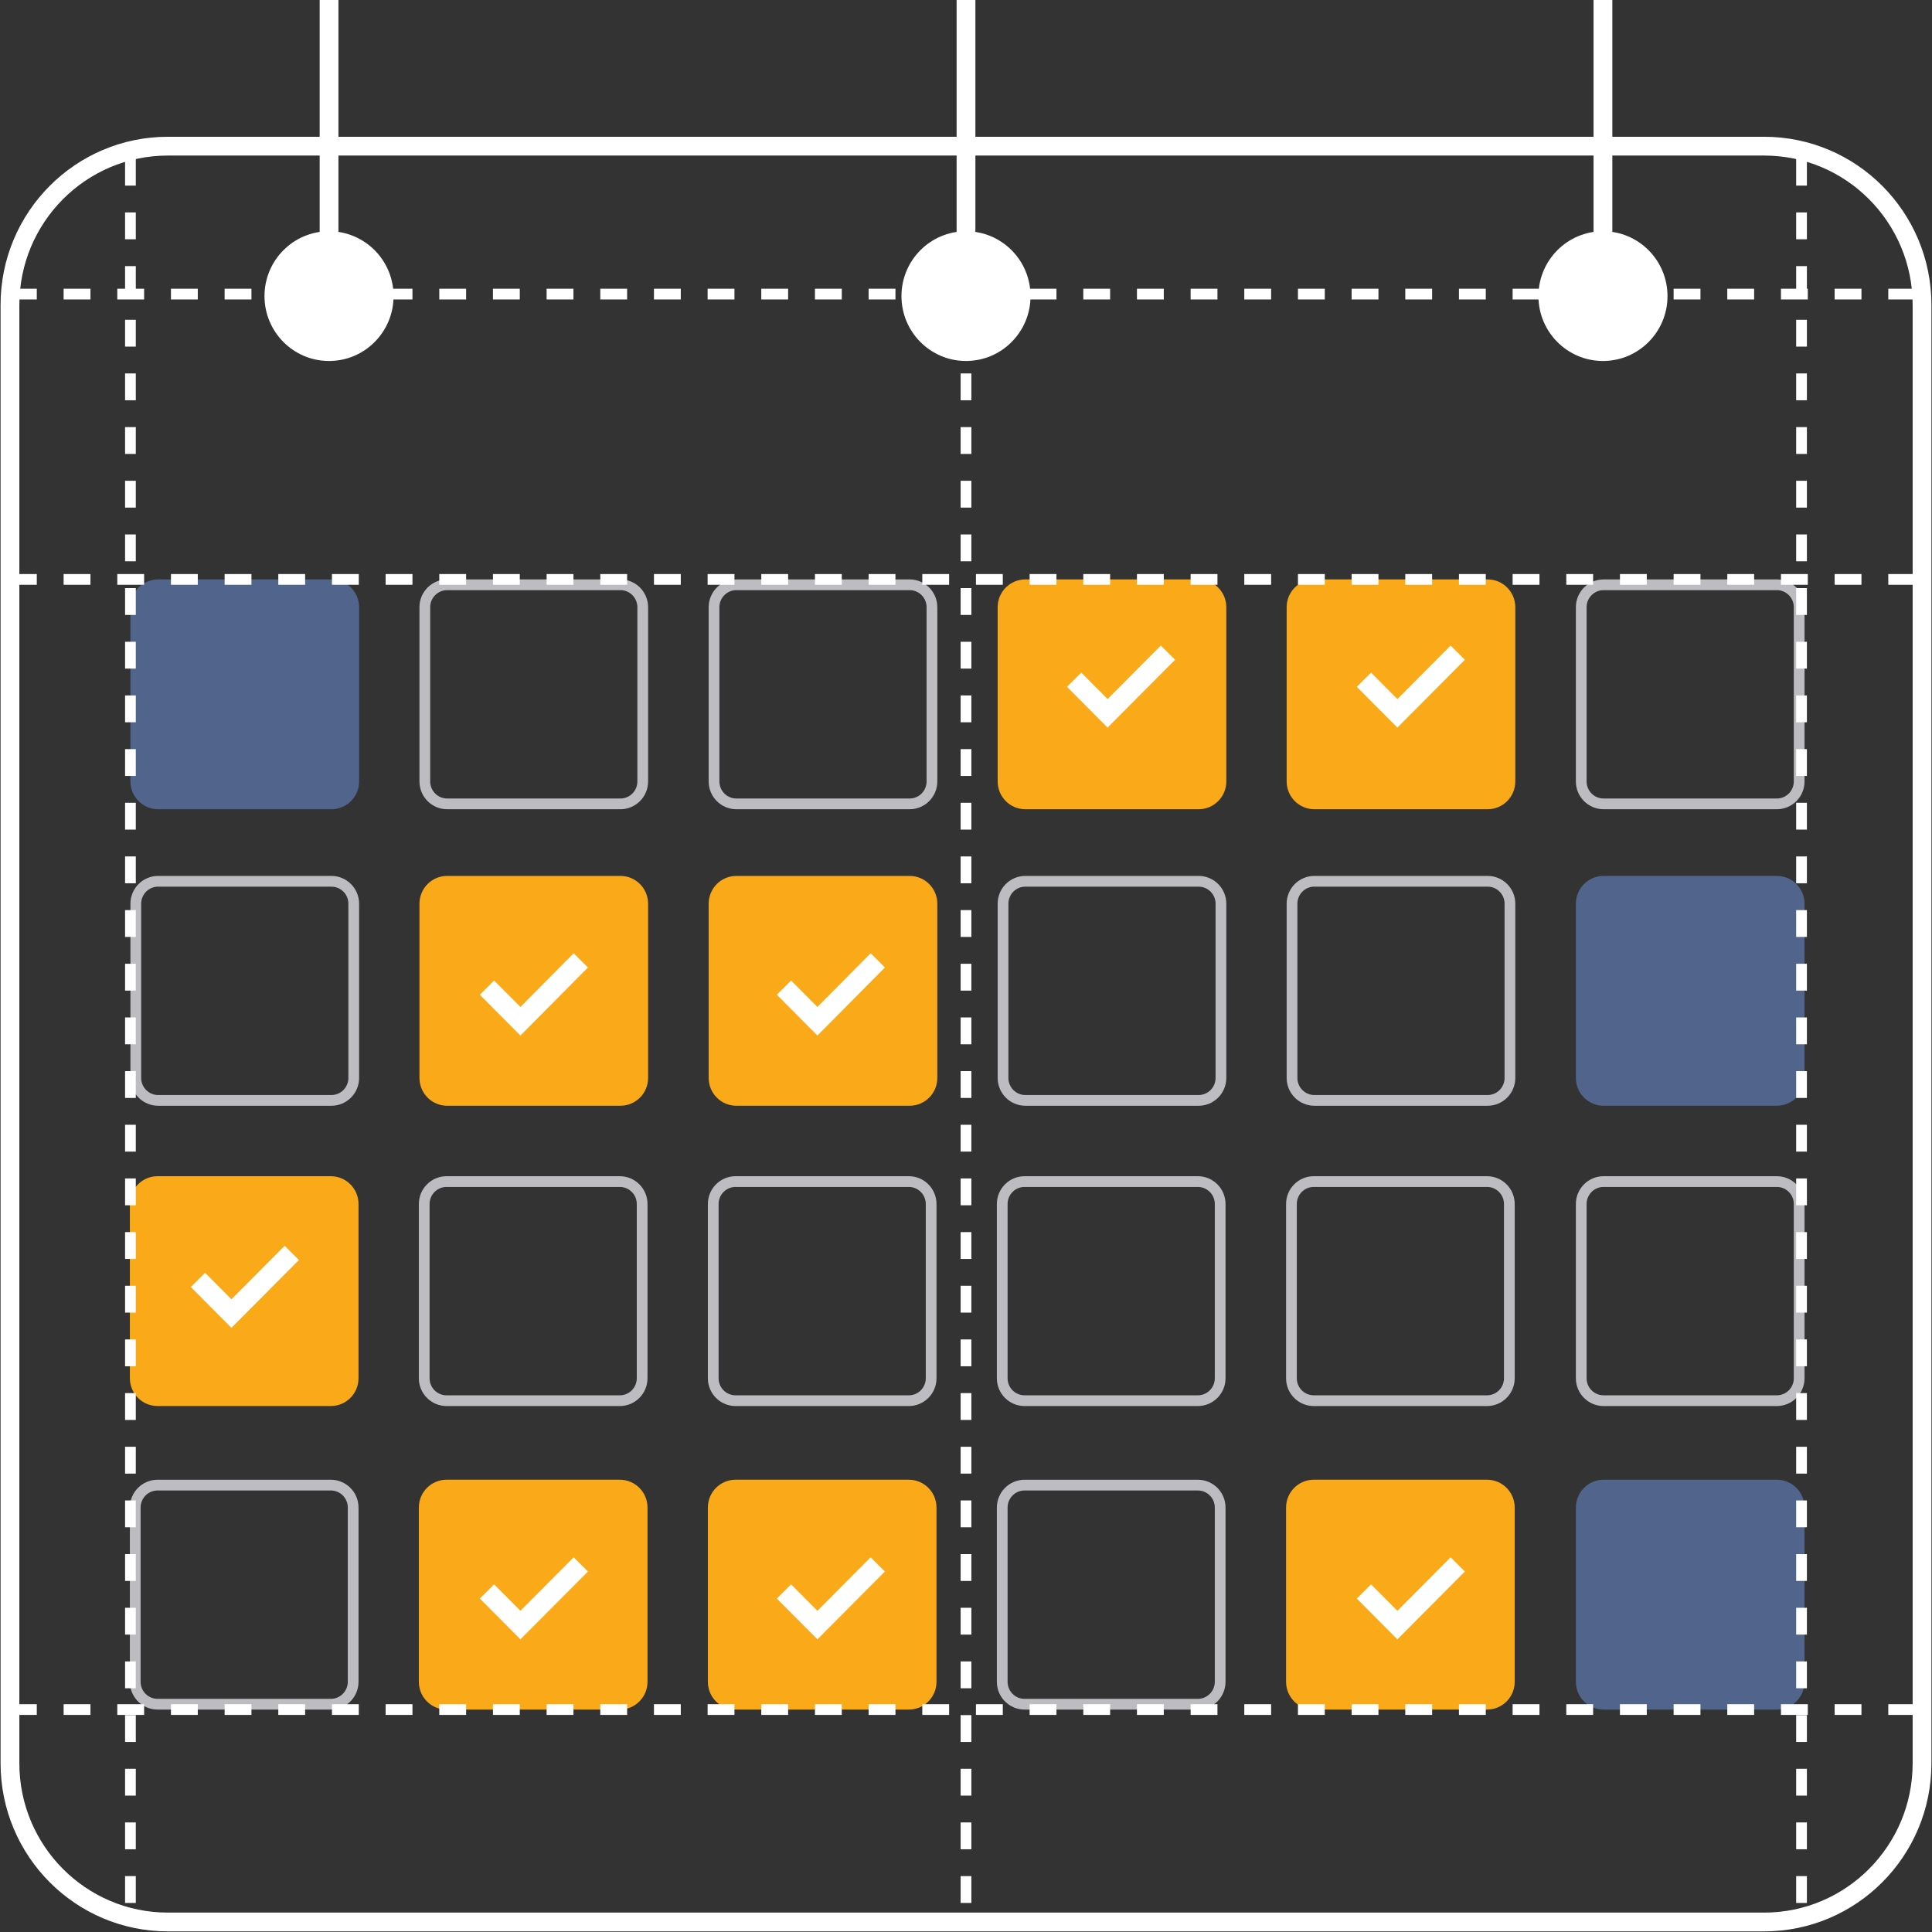 <svg width="72" height="72" viewBox="0 0 72 72" fill="none" xmlns="http://www.w3.org/2000/svg">
<rect x="0" y="0" width="72" height="72" fill="#333333" stroke="none"/>
<path d="M27.442 21.793H33.9C34.358 21.793 34.731 22.167 34.731 22.63V29.121C34.731 29.584 34.358 29.958 33.9 29.958H27.442C26.983 29.958 26.61 29.584 26.61 29.121V22.63C26.61 22.167 26.983 21.793 27.442 21.793Z" stroke="#BDBDC1" stroke-width="0.4"/>
<path d="M16.664 21.793H23.121C23.58 21.793 23.953 22.167 23.953 22.63V29.121C23.953 29.584 23.58 29.958 23.121 29.958H16.664C16.205 29.958 15.832 29.584 15.832 29.121V22.63C15.832 22.167 16.205 21.793 16.664 21.793Z" stroke="#BDBDC1" stroke-width="0.4"/>
<path d="M12.351 21.593H5.893C5.323 21.593 4.861 22.057 4.861 22.63V29.121C4.861 29.694 5.323 30.158 5.893 30.158H12.351C12.921 30.158 13.383 29.694 13.383 29.121V22.63C13.383 22.057 12.921 21.593 12.351 21.593Z" fill="#50648C"/>
<path d="M5.893 32.843H12.351C12.809 32.843 13.183 33.216 13.183 33.68V40.171C13.183 40.634 12.809 41.008 12.351 41.008H5.893C5.435 41.008 5.061 40.634 5.061 40.171V33.68C5.061 33.216 5.435 32.843 5.893 32.843Z" stroke="#BDBDC1" stroke-width="0.4"/>
<path d="M44.669 21.593H38.211C37.642 21.593 37.18 22.057 37.18 22.63V29.121C37.18 29.694 37.642 30.158 38.211 30.158H44.669C45.239 30.158 45.701 29.694 45.701 29.121V22.63C45.701 22.057 45.239 21.593 44.669 21.593Z" fill="#FAAA19"/>
<path d="M55.44 21.593H48.982C48.412 21.593 47.95 22.057 47.95 22.63V29.121C47.95 29.694 48.412 30.158 48.982 30.158H55.44C56.01 30.158 56.471 29.694 56.471 29.121V22.63C56.471 22.057 56.01 21.593 55.44 21.593Z" fill="#FAAA19"/>
<path d="M59.76 21.793H66.218C66.676 21.793 67.05 22.167 67.05 22.63V29.121C67.05 29.584 66.676 29.958 66.218 29.958H59.76C59.302 29.958 58.928 29.584 58.928 29.121V22.63C58.928 22.167 59.302 21.793 59.76 21.793Z" stroke="#BDBDC1" stroke-width="0.4"/>
<path d="M23.121 32.643H16.664C16.094 32.643 15.632 33.107 15.632 33.68V40.171C15.632 40.744 16.094 41.208 16.664 41.208H23.121C23.691 41.208 24.153 40.744 24.153 40.171V33.68C24.153 33.107 23.691 32.643 23.121 32.643Z" fill="#FAAA19"/>
<path d="M33.9 32.643H27.442C26.872 32.643 26.41 33.107 26.41 33.68V40.171C26.41 40.744 26.872 41.208 27.442 41.208H33.9C34.469 41.208 34.931 40.744 34.931 40.171V33.68C34.931 33.107 34.469 32.643 33.9 32.643Z" fill="#FAAA19"/>
<path d="M38.211 32.843H44.669C45.128 32.843 45.501 33.216 45.501 33.68V40.171C45.501 40.634 45.128 41.008 44.669 41.008H38.211C37.753 41.008 37.38 40.634 37.38 40.171V33.68C37.38 33.216 37.753 32.843 38.211 32.843Z" stroke="#BDBDC1" stroke-width="0.4"/>
<path d="M48.982 32.843H55.44C55.898 32.843 56.271 33.216 56.271 33.68V40.171C56.271 40.634 55.898 41.008 55.44 41.008H48.982C48.524 41.008 48.15 40.634 48.15 40.171V33.68C48.15 33.216 48.524 32.843 48.982 32.843Z" stroke="#BDBDC1" stroke-width="0.4"/>
<path d="M66.218 32.643H59.76C59.19 32.643 58.728 33.107 58.728 33.68V40.171C58.728 40.744 59.19 41.208 59.76 41.208H66.218C66.788 41.208 67.25 40.744 67.25 40.171V33.68C67.25 33.107 66.788 32.643 66.218 32.643Z" fill="#50648C"/>
<path d="M59.76 44.034H66.218C66.676 44.034 67.05 44.408 67.05 44.871V51.362C67.05 51.826 66.676 52.199 66.218 52.199H59.76C59.302 52.199 58.928 51.826 58.928 51.362V44.871C58.928 44.408 59.302 44.034 59.76 44.034Z" stroke="#BDBDC1" stroke-width="0.4"/>
<path d="M12.329 43.834H5.872C5.302 43.834 4.84 44.298 4.84 44.871V51.362C4.84 51.935 5.302 52.399 5.872 52.399H12.329C12.899 52.399 13.361 51.935 13.361 51.362V44.871C13.361 44.298 12.899 43.834 12.329 43.834Z" fill="#FAAA19"/>
<path d="M16.641 44.034H23.099C23.557 44.034 23.931 44.408 23.931 44.871V51.362C23.931 51.826 23.557 52.199 23.099 52.199H16.641C16.183 52.199 15.809 51.826 15.809 51.362V44.871C15.809 44.408 16.183 44.034 16.641 44.034Z" stroke="#BDBDC1" stroke-width="0.4"/>
<path d="M27.412 44.034H33.869C34.328 44.034 34.701 44.408 34.701 44.871V51.362C34.701 51.826 34.328 52.199 33.869 52.199H27.412C26.953 52.199 26.58 51.826 26.58 51.362V44.871C26.58 44.408 26.953 44.034 27.412 44.034Z" stroke="#BDBDC1" stroke-width="0.4"/>
<path d="M38.182 44.034H44.64C45.098 44.034 45.472 44.408 45.472 44.871V51.362C45.472 51.826 45.098 52.199 44.64 52.199H38.182C37.724 52.199 37.35 51.826 37.35 51.362V44.871C37.35 44.408 37.724 44.034 38.182 44.034Z" stroke="#BDBDC1" stroke-width="0.4"/>
<path d="M48.959 44.034H55.417C55.876 44.034 56.249 44.408 56.249 44.871V51.362C56.249 51.826 55.876 52.199 55.417 52.199H48.959C48.501 52.199 48.128 51.826 48.128 51.362V44.871C48.128 44.408 48.501 44.034 48.959 44.034Z" stroke="#BDBDC1" stroke-width="0.4"/>
<path d="M66.218 55.145H59.76C59.19 55.145 58.728 55.61 58.728 56.183V62.674C58.728 63.247 59.19 63.711 59.76 63.711H66.218C66.788 63.711 67.25 63.247 67.25 62.674V56.183C67.25 55.61 66.788 55.145 66.218 55.145Z" fill="#50648C"/>
<path d="M55.417 55.145H48.959C48.39 55.145 47.928 55.61 47.928 56.183V62.674C47.928 63.247 48.39 63.711 48.959 63.711H55.417C55.987 63.711 56.449 63.247 56.449 62.674V56.183C56.449 55.61 55.987 55.145 55.417 55.145Z" fill="#FAAA19"/>
<path d="M5.872 55.346H12.329C12.788 55.346 13.161 55.719 13.161 56.183V62.674C13.161 63.137 12.788 63.511 12.329 63.511H5.872C5.413 63.511 5.04 63.137 5.04 62.674V56.183C5.04 55.719 5.413 55.346 5.872 55.346Z" stroke="#BDBDC1" stroke-width="0.4"/>
<path d="M23.099 55.145H16.641C16.071 55.145 15.609 55.61 15.609 56.183V62.674C15.609 63.247 16.071 63.711 16.641 63.711H23.099C23.669 63.711 24.131 63.247 24.131 62.674V56.183C24.131 55.61 23.669 55.145 23.099 55.145Z" fill="#FAAA19"/>
<path d="M33.869 55.145H27.412C26.842 55.145 26.38 55.61 26.38 56.183V62.674C26.38 63.247 26.842 63.711 27.412 63.711H33.869C34.439 63.711 34.901 63.247 34.901 62.674V56.183C34.901 55.61 34.439 55.145 33.869 55.145Z" fill="#FAAA19"/>
<path d="M38.182 55.346H44.64C45.098 55.346 45.472 55.719 45.472 56.183V62.674C45.472 63.137 45.098 63.511 44.64 63.511H38.182C37.724 63.511 37.35 63.137 37.35 62.674V56.183C37.35 55.719 37.724 55.346 38.182 55.346Z" stroke="#BDBDC1" stroke-width="0.4"/>
<path d="M65.743 5.447H6.257C3.006 5.447 0.371 8.096 0.371 11.364V65.71C0.371 68.978 3.006 71.627 6.257 71.627H65.743C68.993 71.627 71.629 68.978 71.629 65.71V11.364C71.629 8.096 68.993 5.447 65.743 5.447Z" stroke="white" stroke-width="0.7" stroke-miterlimit="10"/>
<path d="M12.262 13.453C13.591 13.453 14.667 12.37 14.667 11.035C14.667 9.7 13.591 8.618 12.262 8.618C10.934 8.618 9.857 9.7 9.857 11.035C9.857 12.37 10.934 13.453 12.262 13.453Z" fill="white"/>
<path d="M36 13.453C37.328 13.453 38.405 12.37 38.405 11.035C38.405 9.7 37.328 8.618 36 8.618C34.672 8.618 33.595 9.7 33.595 11.035C33.595 12.37 34.672 13.453 36 13.453Z" fill="white"/>
<path d="M59.738 13.453C61.066 13.453 62.143 12.37 62.143 11.035C62.143 9.7 61.066 8.618 59.738 8.618C58.41 8.618 57.333 9.7 57.333 11.035C57.333 12.37 58.41 13.453 59.738 13.453Z" fill="white"/>
<path d="M12.263 0V11.035" stroke="white" stroke-width="0.7" stroke-miterlimit="10"/>
<path d="M59.737 0V11.035" stroke="white" stroke-width="0.7" stroke-miterlimit="10"/>
<path d="M36 0V11.035" stroke="white" stroke-width="0.7" stroke-miterlimit="10"/>
<path d="M0.371 10.96H71.629" stroke="white" stroke-width="0.4" stroke-miterlimit="10" stroke-dasharray="1 1"/>
<path d="M0.371 63.71H71.629" stroke="white" stroke-width="0.4" stroke-miterlimit="10" stroke-dasharray="1 1"/>
<path d="M0.371 21.593H71.629" stroke="white" stroke-width="0.4" stroke-miterlimit="10" stroke-dasharray="1 1"/>
<path d="M67.138 5.917V71.627" stroke="white" stroke-width="0.4" stroke-miterlimit="10" stroke-dasharray="1 1"/>
<path d="M36 5.917V71.627" stroke="white" stroke-width="0.4" stroke-miterlimit="10" stroke-dasharray="1 1"/>
<path d="M4.861 5.917V71.627" stroke="white" stroke-width="0.4" stroke-miterlimit="10" stroke-dasharray="1 1"/>
<path d="M40.03 25.331L41.277 26.584L43.526 24.323" stroke="white" stroke-width="0.75" stroke-miterlimit="10"/>
<path d="M50.83 25.331L52.077 26.584L54.326 24.323" stroke="white" stroke-width="0.75" stroke-miterlimit="10"/>
<path d="M50.83 59.309L52.077 60.562L54.326 58.301" stroke="white" stroke-width="0.75" stroke-miterlimit="10"/>
<path d="M29.216 59.309L30.463 60.562L32.712 58.301" stroke="white" stroke-width="0.75" stroke-miterlimit="10"/>
<path d="M18.148 59.309L19.395 60.562L21.645 58.301" stroke="white" stroke-width="0.75" stroke-miterlimit="10"/>
<path d="M29.216 36.806L30.463 38.059L32.712 35.791" stroke="white" stroke-width="0.75" stroke-miterlimit="10"/>
<path d="M18.148 36.806L19.395 38.059L21.645 35.791" stroke="white" stroke-width="0.75" stroke-miterlimit="10"/>
<path d="M7.378 47.699L8.625 48.953L10.874 46.692" stroke="white" stroke-width="0.75" stroke-miterlimit="10"/>
</svg>
